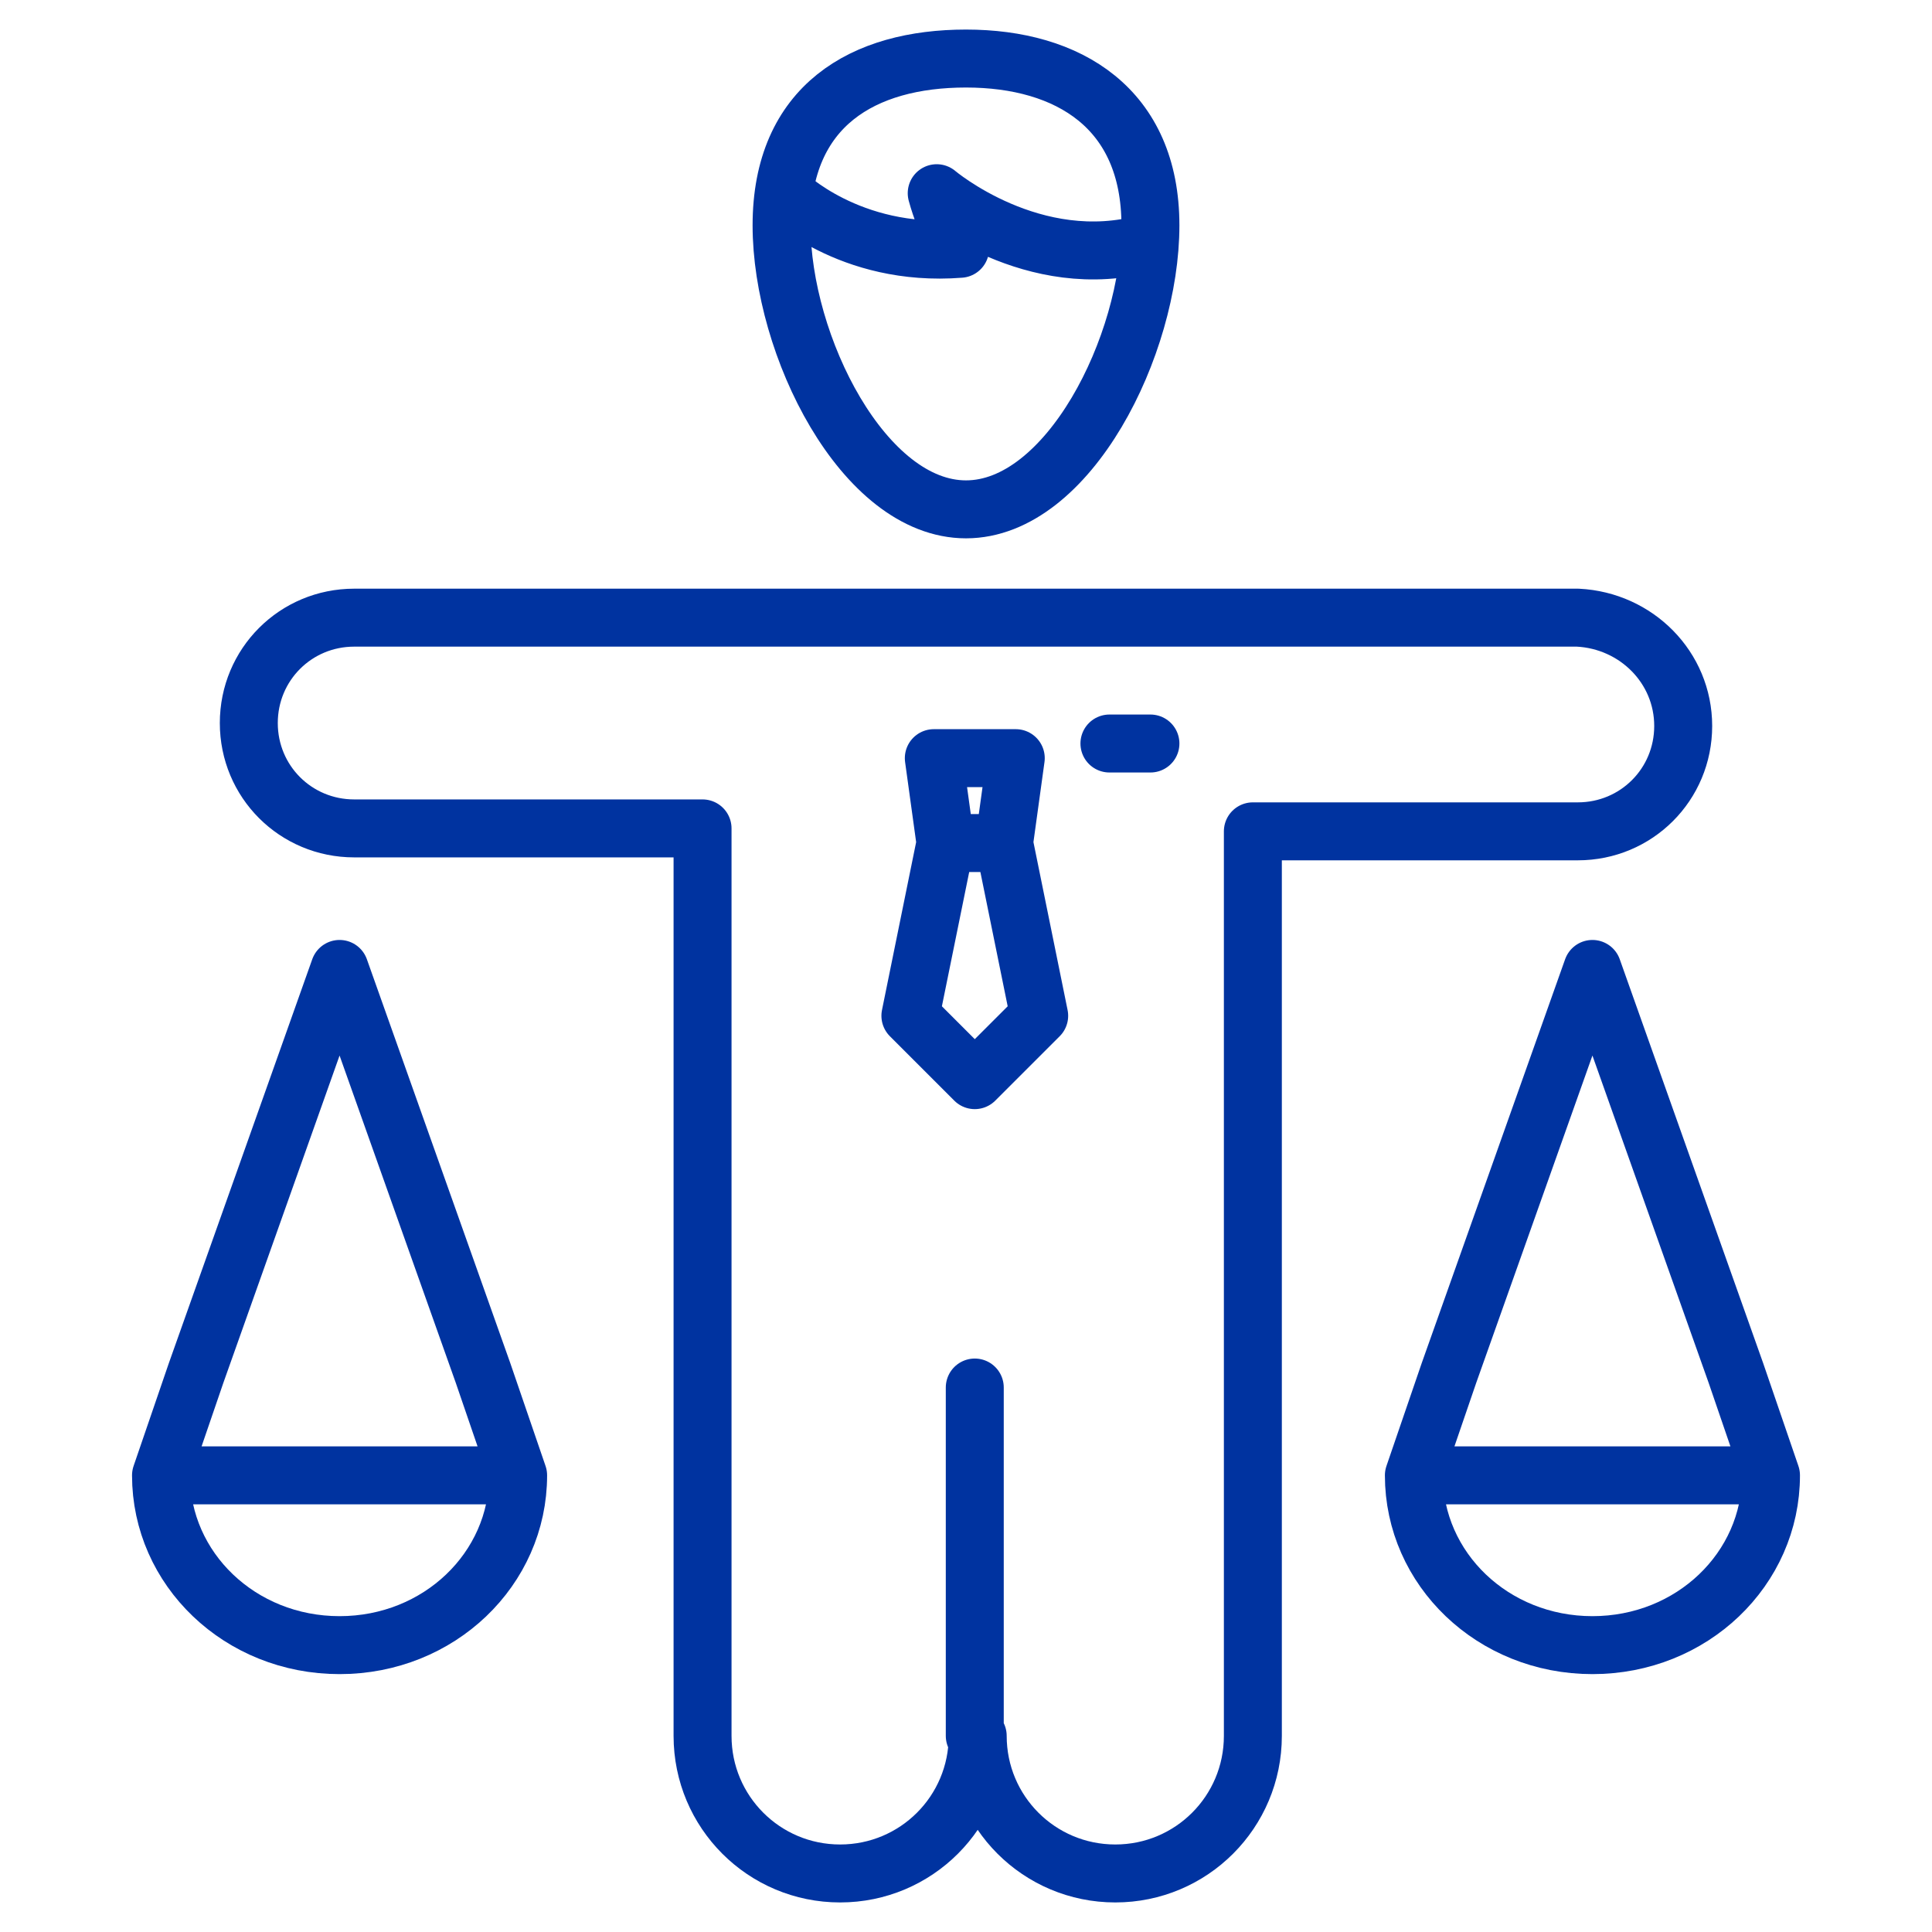 <svg width="50" height="50" viewBox="0 0 50 50" fill="none" xmlns="http://www.w3.org/2000/svg">
<path d="M29.773 5.833C29.773 8.939 27.651 13.182 25 13.182C22.349 13.182 20.227 8.939 20.227 5.833C20.227 2.727 22.349 1.515 25 1.515C27.651 1.515 29.773 2.803 29.773 5.833Z" stroke="#0033A0" stroke-width="1.5" stroke-miterlimit="10" stroke-linecap="round" stroke-linejoin="round"/>
<path d="M20.303 5C20.303 5 21.97 6.667 24.848 6.439C24.848 6.439 24.47 5.833 24.242 5C24.242 5 26.742 7.121 29.697 6.288M24.47 21.818L23.561 26.288L25.227 27.954L26.894 26.288L25.985 21.818M24.47 21.818H25.985M24.47 21.818L24.167 19.621H26.288L25.985 21.818" stroke="#0033A0" stroke-width="1.5" stroke-miterlimit="10" stroke-linecap="round" stroke-linejoin="round"/>
<path d="M25.227 35.909V44.924M28.712 19.242H29.773M43.561 18.788C43.561 20.303 42.349 21.515 40.833 21.515H32.424V44.924C32.424 46.894 30.833 48.485 28.864 48.485C26.894 48.485 25.303 46.894 25.303 44.924C25.303 46.894 23.712 48.485 21.742 48.485C19.773 48.485 18.182 46.894 18.182 44.924V21.439H9.167C7.652 21.439 6.439 20.227 6.439 18.712C6.439 17.197 7.652 15.985 9.167 15.985H40.833C42.349 16.061 43.561 17.273 43.561 18.788Z" stroke="#0033A0" stroke-width="1.5" stroke-miterlimit="10" stroke-linecap="round" stroke-linejoin="round"/>
<path d="M13.409 38.182C13.409 40.606 11.364 42.576 8.788 42.576C6.212 42.576 4.167 40.606 4.167 38.182M13.409 38.182H4.167M13.409 38.182L12.5 35.53L8.788 25.076L5.076 35.53L4.167 38.182" stroke="#0033A0" stroke-width="1.5" stroke-miterlimit="10" stroke-linecap="round" stroke-linejoin="round"/>
<path d="M45.833 38.182C45.833 40.606 43.788 42.576 41.212 42.576C38.636 42.576 36.591 40.606 36.591 38.182M45.833 38.182H36.591M45.833 38.182L44.924 35.53L41.212 25.076L37.5 35.53L36.591 38.182" stroke="#0033A0" stroke-width="1.5" stroke-miterlimit="10" stroke-linecap="round" stroke-linejoin="round"/>
</svg>
